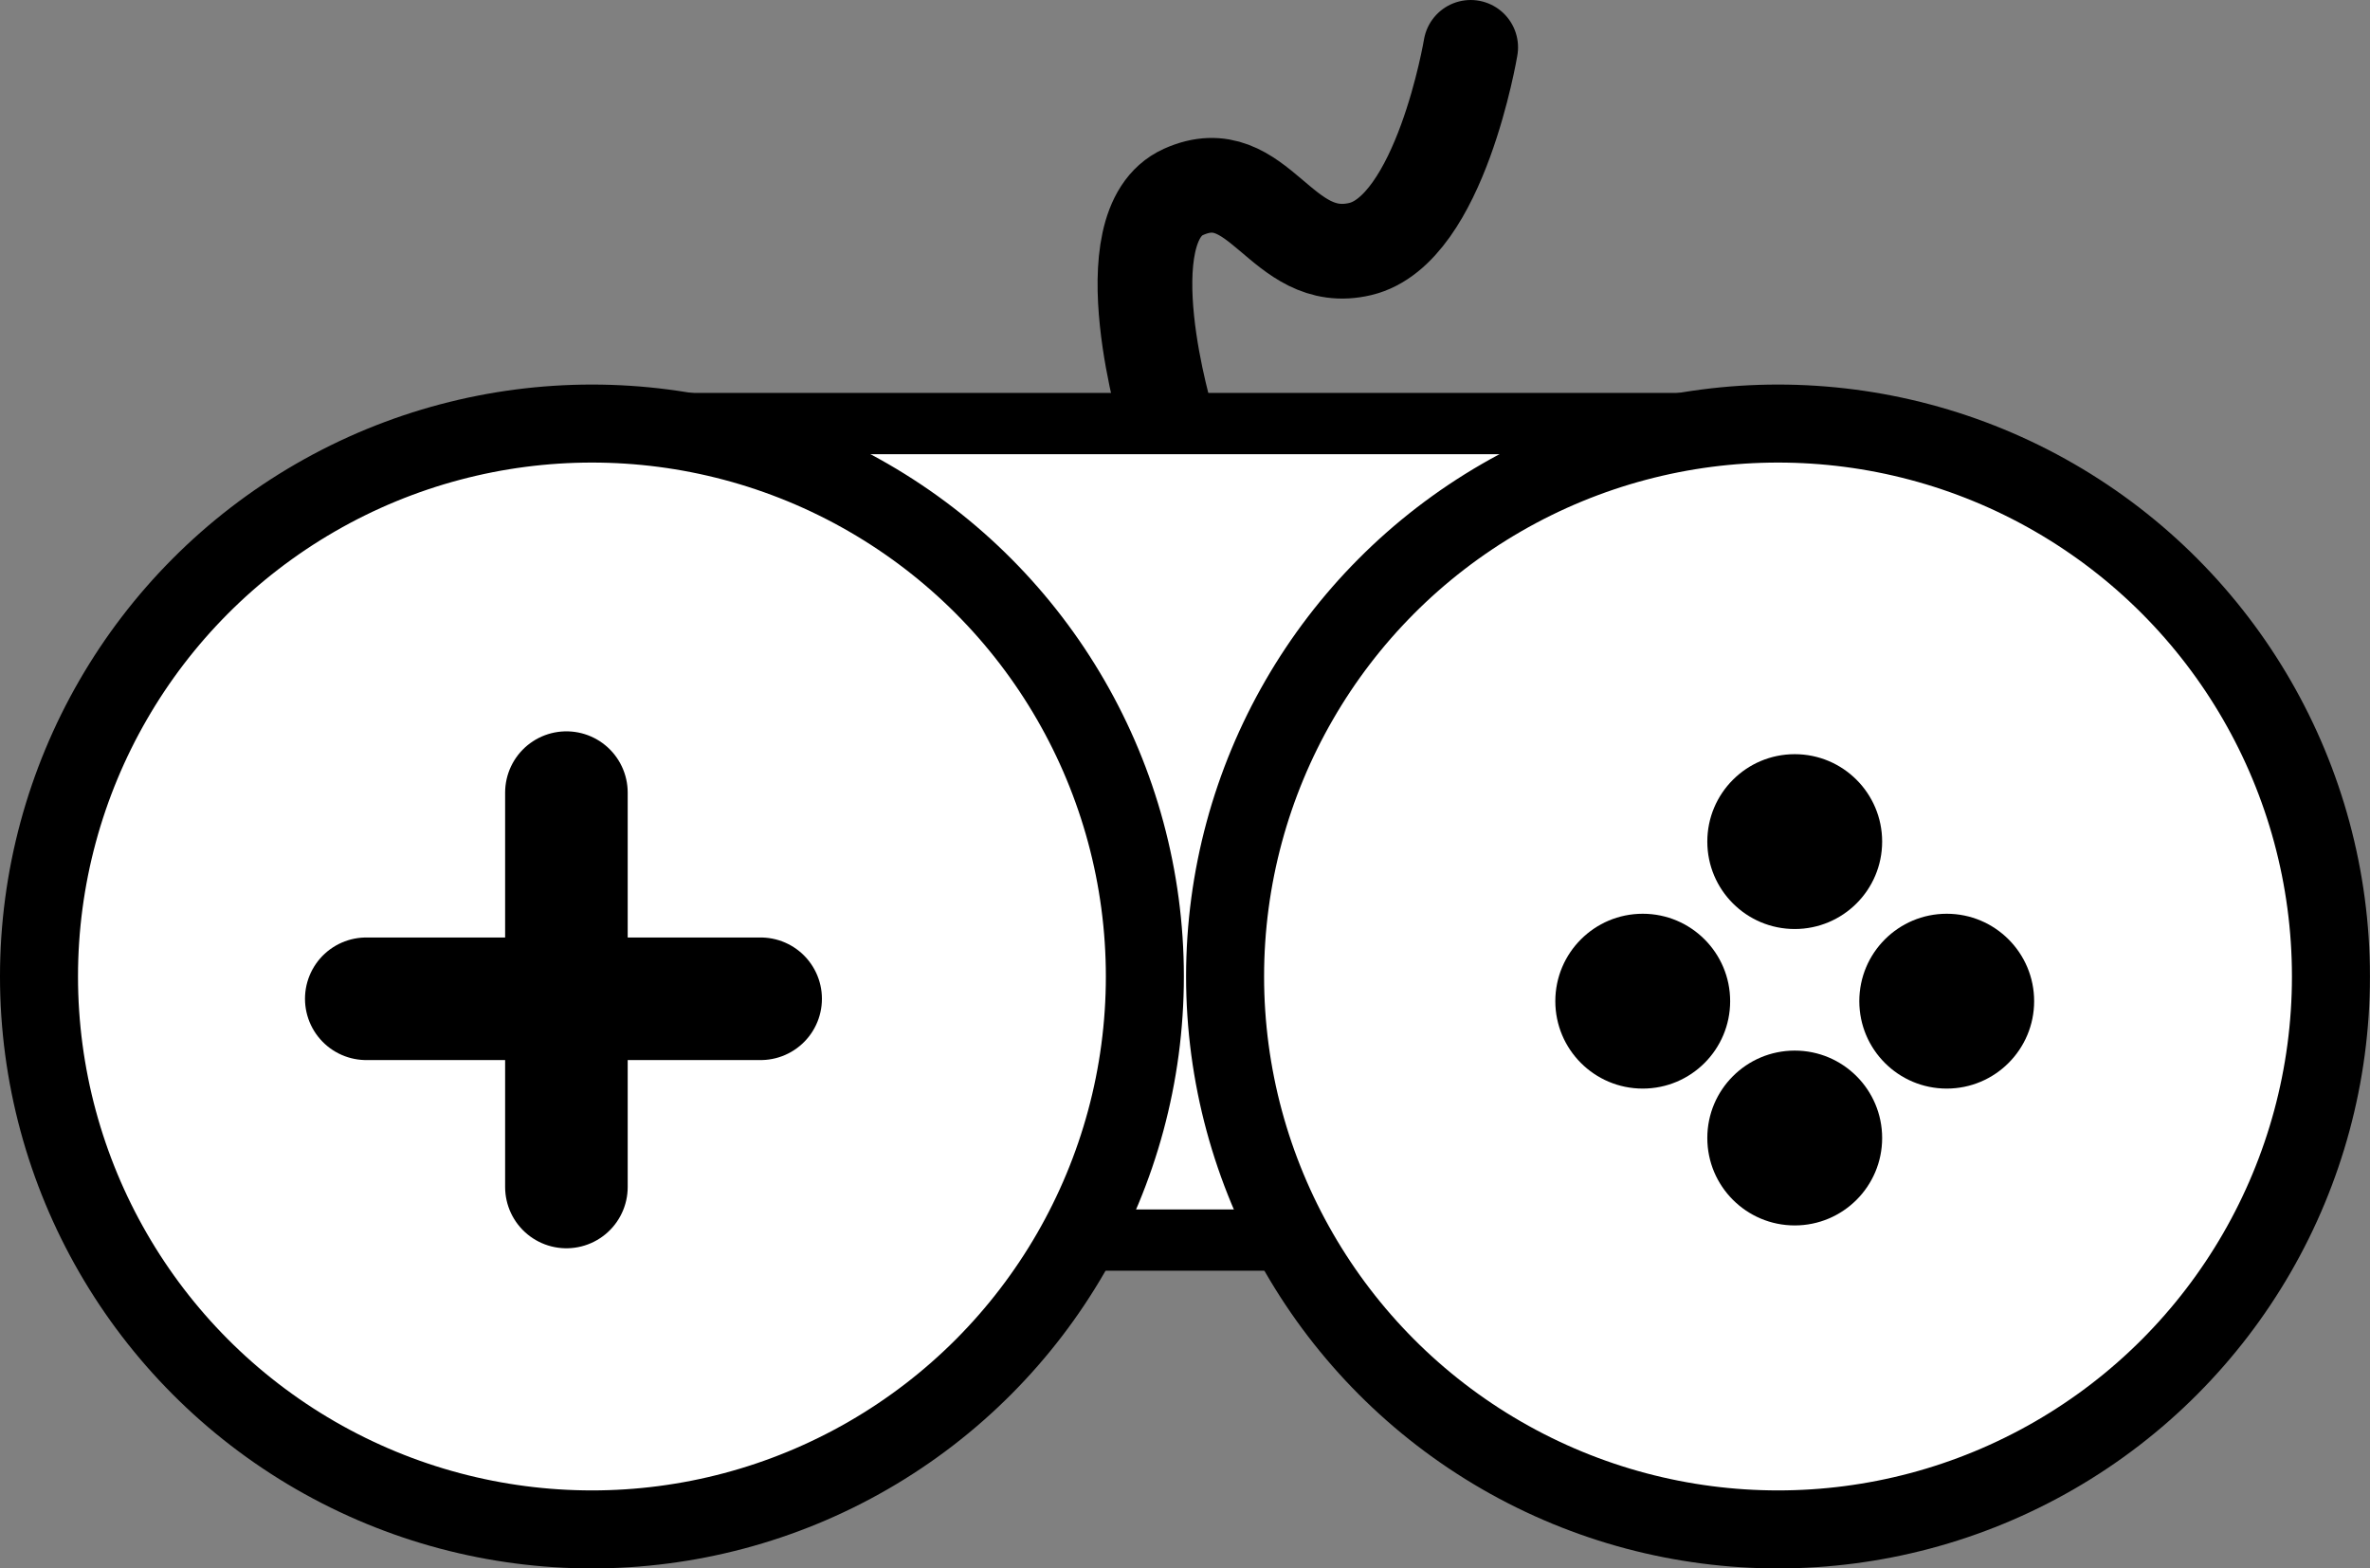 <svg id="Слой_1" data-name="Слой 1" xmlns="http://www.w3.org/2000/svg" viewBox="0 0 425.37 281.5"><rect x="0" y="0" width="425.37" height="281.5" fill="#808080" stroke="none"/><defs><style>.cls-1,.cls-4{fill:none;stroke-linecap:round;}.cls-1,.cls-2,.cls-3,.cls-4{stroke:#000;stroke-miterlimit:10;}.cls-1{stroke-width:17px;}.cls-2,.cls-3{fill:#fff;}.cls-2{stroke-width:11px;}.cls-3{stroke-width:14px;}.cls-4{stroke-width:22px;}</style></defs><path class="cls-1" d="M766.19,459.18s-10.82-35.42,2.84-41.57,17.42,13.66,31.76,10.24,19.8-36.19,19.8-36.19" transform="translate(-556.63 -383.16)"/><rect class="cls-2" x="105.73" y="76.02" width="213.4" height="146.55"/><circle class="cls-3" cx="106.24" cy="175.26" r="99.24"/><circle class="cls-3" cx="319.12" cy="175.26" r="99.24"/><line class="cls-4" x1="101.66" y1="142.26" x2="101.66" y2="213.04"/><line class="cls-4" x1="136.52" y1="179.26" x2="65.74" y2="179.26"/><circle cx="322.12" cy="151.05" r="15.69"/><circle cx="322.12" cy="204.25" r="15.69"/><circle cx="294.84" cy="179.69" r="15.69"/><circle cx="349.4" cy="179.69" r="15.69"/></svg>